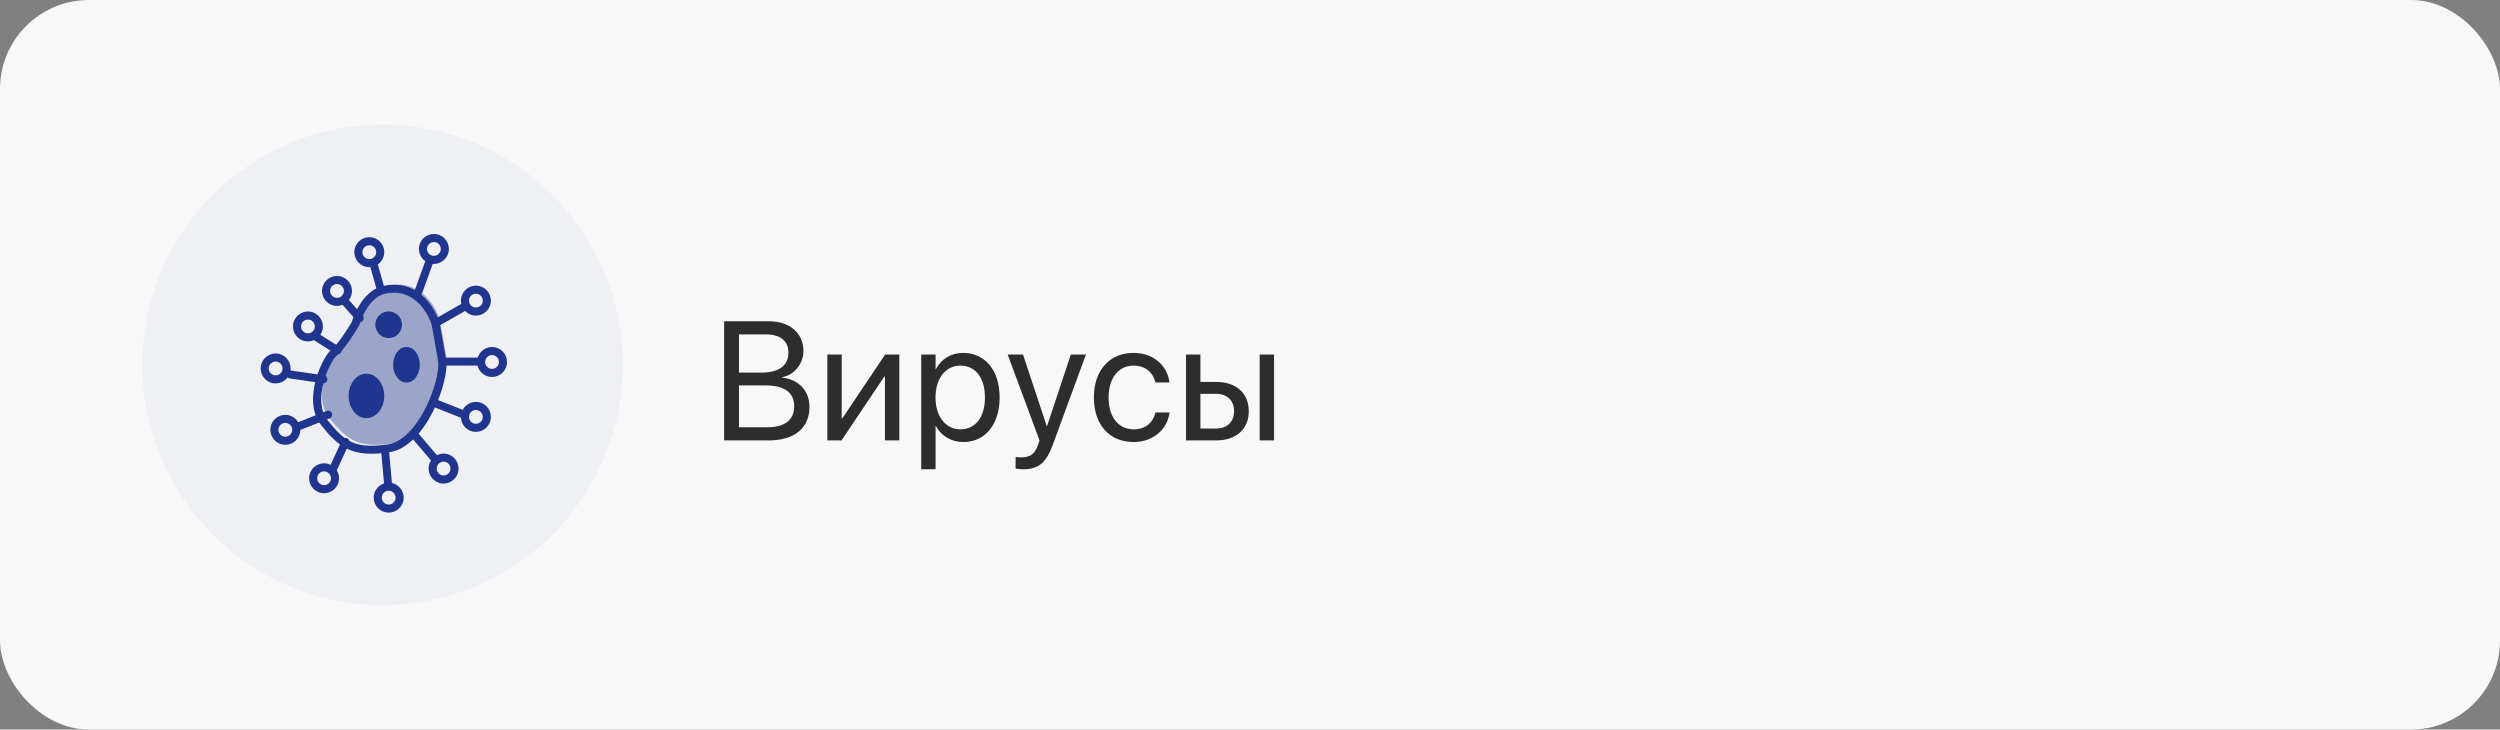 <?xml version="1.0" encoding="UTF-8"?> <svg xmlns="http://www.w3.org/2000/svg" width="281" height="82" viewBox="0 0 281 82" fill="none"><rect x="0" y="0" width="281" height="82" fill="#808080" stroke="none"/> <rect width="281" height="82" rx="10" fill="#F8F8F8"></rect> <circle cx="43" cy="41" r="27" fill="#20358D" fill-opacity="0.04"></circle> <path fill-rule="evenodd" clip-rule="evenodd" d="M48.395 29.028C48.625 29.114 48.742 29.374 48.658 29.608L47.416 33.038C47.331 33.272 47.076 33.392 46.846 33.306C46.616 33.219 46.499 32.96 46.583 32.726L47.825 29.296C47.91 29.061 48.165 28.942 48.395 29.028ZM41.91 29.379C42.146 29.31 42.391 29.449 42.458 29.689L43.168 32.216C43.235 32.456 43.099 32.706 42.863 32.774C42.628 32.843 42.382 32.704 42.315 32.464L41.605 29.937C41.538 29.697 41.675 29.447 41.91 29.379ZM38.542 33.63C38.724 33.463 39.004 33.478 39.168 33.663L40.765 35.469C40.929 35.654 40.914 35.94 40.732 36.106C40.55 36.273 40.269 36.258 40.105 36.073L38.509 34.267C38.345 34.082 38.359 33.797 38.542 33.63ZM52.531 34.286C52.651 34.503 52.576 34.778 52.362 34.901L49.523 36.525C49.31 36.648 49.04 36.571 48.919 36.353C48.799 36.136 48.875 35.861 49.089 35.739L51.927 34.114C52.141 33.991 52.411 34.069 52.531 34.286ZM35.267 37.701C35.395 37.489 35.669 37.422 35.877 37.553L38.184 38.998C38.392 39.128 38.457 39.406 38.329 39.619C38.201 39.831 37.927 39.897 37.719 39.766L35.412 38.322C35.204 38.191 35.139 37.913 35.267 37.701ZM49.572 40.646C49.572 40.397 49.771 40.194 50.016 40.194H53.742C53.986 40.194 54.185 40.397 54.185 40.646C54.185 40.895 53.986 41.097 53.742 41.097H50.016C49.771 41.097 49.572 40.895 49.572 40.646ZM32.19 42.026C32.224 41.78 32.449 41.608 32.691 41.644L36.417 42.185C36.66 42.22 36.828 42.449 36.794 42.696C36.759 42.943 36.534 43.114 36.292 43.079L32.566 42.537C32.323 42.502 32.155 42.273 32.19 42.026ZM48.538 45.177C48.627 44.944 48.884 44.829 49.112 44.92L52.306 46.184C52.534 46.274 52.647 46.535 52.558 46.768C52.469 47 52.212 47.115 51.984 47.025L48.79 45.761C48.562 45.671 48.449 45.409 48.538 45.177ZM37.3 46.441C37.389 46.673 37.276 46.934 37.047 47.025L33.854 48.289C33.626 48.379 33.369 48.264 33.28 48.032C33.191 47.799 33.304 47.538 33.532 47.447L36.726 46.184C36.954 46.093 37.211 46.208 37.3 46.441ZM46.354 48.61C46.539 48.447 46.819 48.467 46.98 48.656L49.286 51.364C49.447 51.553 49.427 51.838 49.242 52.001C49.057 52.164 48.776 52.144 48.616 51.955L46.31 49.247C46.149 49.059 46.169 48.774 46.354 48.61ZM39.027 49.265C39.249 49.371 39.344 49.64 39.24 49.866L37.82 52.935C37.716 53.161 37.452 53.258 37.23 53.151C37.008 53.045 36.913 52.776 37.018 52.551L38.437 49.481C38.541 49.256 38.806 49.159 39.027 49.265ZM43.234 50.127C43.478 50.104 43.693 50.287 43.715 50.535L44.07 54.508C44.093 54.756 43.913 54.975 43.669 54.998C43.425 55.021 43.209 54.838 43.187 54.59L42.832 50.617C42.81 50.369 42.99 50.149 43.234 50.127Z" fill="#20358D"></path> <path fill-rule="evenodd" clip-rule="evenodd" d="M43.535 56.695C43.955 56.78 44.364 56.508 44.448 56.088C44.532 55.668 44.26 55.259 43.84 55.175C43.421 55.09 43.012 55.362 42.928 55.782C42.843 56.202 43.115 56.611 43.535 56.695ZM43.356 57.585C44.268 57.768 45.155 57.178 45.338 56.267C45.521 55.355 44.931 54.468 44.019 54.285C43.108 54.102 42.221 54.692 42.038 55.604C41.855 56.515 42.445 57.402 43.356 57.585Z" fill="#20358D"></path> <path fill-rule="evenodd" clip-rule="evenodd" d="M49.706 53.428C50.126 53.512 50.535 53.24 50.619 52.82C50.704 52.4 50.432 51.992 50.012 51.907C49.592 51.823 49.183 52.095 49.099 52.515C49.015 52.935 49.287 53.343 49.706 53.428ZM49.528 54.318C50.439 54.501 51.326 53.91 51.509 52.999C51.692 52.088 51.102 51.2 50.191 51.017C49.279 50.834 48.392 51.425 48.209 52.336C48.026 53.247 48.616 54.135 49.528 54.318Z" fill="#20358D"></path> <path fill-rule="evenodd" clip-rule="evenodd" d="M53.337 47.619C53.757 47.703 54.165 47.431 54.25 47.012C54.334 46.592 54.062 46.183 53.642 46.099C53.222 46.014 52.814 46.286 52.729 46.706C52.645 47.126 52.917 47.535 53.337 47.619ZM53.158 48.509C54.069 48.692 54.956 48.102 55.14 47.19C55.323 46.279 54.732 45.392 53.821 45.209C52.91 45.026 52.023 45.616 51.84 46.528C51.656 47.439 52.247 48.326 53.158 48.509Z" fill="#20358D"></path> <path fill-rule="evenodd" clip-rule="evenodd" d="M55.152 41.448C55.572 41.532 55.981 41.26 56.065 40.84C56.15 40.42 55.877 40.012 55.458 39.927C55.038 39.843 54.629 40.115 54.545 40.535C54.46 40.955 54.732 41.364 55.152 41.448ZM54.974 42.338C55.885 42.521 56.772 41.93 56.955 41.019C57.138 40.108 56.548 39.221 55.636 39.038C54.725 38.854 53.838 39.445 53.655 40.356C53.472 41.267 54.062 42.155 54.974 42.338Z" fill="#20358D"></path> <path fill-rule="evenodd" clip-rule="evenodd" d="M53.337 34.55C53.757 34.635 54.165 34.363 54.25 33.943C54.334 33.523 54.062 33.114 53.642 33.03C53.222 32.946 52.814 33.218 52.729 33.637C52.645 34.057 52.917 34.466 53.337 34.55ZM53.158 35.44C54.069 35.623 54.956 35.033 55.14 34.121C55.323 33.21 54.732 32.323 53.821 32.14C52.91 31.957 52.023 32.547 51.84 33.459C51.656 34.37 52.247 35.257 53.158 35.44Z" fill="#20358D"></path> <path fill-rule="evenodd" clip-rule="evenodd" d="M48.618 28.742C49.037 28.826 49.446 28.554 49.531 28.134C49.615 27.714 49.343 27.306 48.923 27.221C48.503 27.137 48.094 27.409 48.01 27.829C47.926 28.249 48.198 28.657 48.618 28.742ZM48.439 29.632C49.35 29.815 50.237 29.224 50.42 28.313C50.603 27.402 50.013 26.515 49.102 26.331C48.19 26.148 47.303 26.739 47.12 27.65C46.937 28.561 47.528 29.448 48.439 29.632Z" fill="#20358D"></path> <path fill-rule="evenodd" clip-rule="evenodd" d="M41.357 29.105C41.777 29.189 42.185 28.917 42.27 28.497C42.354 28.077 42.082 27.668 41.662 27.584C41.242 27.5 40.834 27.772 40.749 28.192C40.665 28.611 40.937 29.02 41.357 29.105ZM41.178 29.994C42.089 30.177 42.977 29.587 43.16 28.676C43.343 27.764 42.752 26.877 41.841 26.694C40.93 26.511 40.042 27.102 39.859 28.013C39.676 28.924 40.267 29.811 41.178 29.994Z" fill="#20358D"></path> <path fill-rule="evenodd" clip-rule="evenodd" d="M37.727 33.461C38.146 33.545 38.555 33.273 38.639 32.853C38.724 32.434 38.452 32.025 38.032 31.941C37.612 31.856 37.203 32.128 37.119 32.548C37.035 32.968 37.307 33.377 37.727 33.461ZM37.548 34.351C38.459 34.534 39.346 33.944 39.529 33.032C39.712 32.121 39.122 31.234 38.211 31.051C37.299 30.868 36.412 31.458 36.229 32.369C36.046 33.281 36.636 34.168 37.548 34.351Z" fill="#20358D"></path> <path fill-rule="evenodd" clip-rule="evenodd" d="M34.459 37.455C34.879 37.539 35.288 37.267 35.372 36.847C35.457 36.427 35.185 36.019 34.765 35.934C34.345 35.85 33.936 36.122 33.852 36.542C33.767 36.962 34.039 37.37 34.459 37.455ZM34.281 38.344C35.192 38.528 36.079 37.937 36.262 37.026C36.445 36.114 35.855 35.227 34.944 35.044C34.032 34.861 33.145 35.452 32.962 36.363C32.779 37.274 33.369 38.161 34.281 38.344Z" fill="#20358D"></path> <path fill-rule="evenodd" clip-rule="evenodd" d="M30.829 42.174C31.249 42.258 31.658 41.986 31.742 41.566C31.826 41.147 31.554 40.738 31.134 40.653C30.715 40.569 30.306 40.841 30.221 41.261C30.137 41.681 30.409 42.09 30.829 42.174ZM30.65 43.064C31.562 43.247 32.449 42.656 32.632 41.745C32.815 40.834 32.224 39.947 31.313 39.764C30.402 39.581 29.515 40.171 29.332 41.082C29.149 41.993 29.739 42.881 30.65 43.064Z" fill="#20358D"></path> <path fill-rule="evenodd" clip-rule="evenodd" d="M31.918 49.071C32.338 49.156 32.746 48.884 32.831 48.464C32.915 48.044 32.643 47.635 32.223 47.551C31.803 47.467 31.395 47.739 31.31 48.158C31.226 48.578 31.498 48.987 31.918 49.071ZM31.739 49.961C32.65 50.144 33.538 49.554 33.721 48.642C33.904 47.731 33.313 46.844 32.402 46.661C31.491 46.478 30.604 47.068 30.421 47.98C30.238 48.891 30.828 49.778 31.739 49.961Z" fill="#20358D"></path> <path fill-rule="evenodd" clip-rule="evenodd" d="M36.274 54.517C36.694 54.602 37.103 54.33 37.187 53.91C37.272 53.49 37 53.081 36.58 52.997C36.16 52.912 35.751 53.184 35.667 53.604C35.582 54.024 35.854 54.433 36.274 54.517ZM36.096 55.407C37.007 55.59 37.894 55 38.077 54.088C38.26 53.177 37.67 52.29 36.758 52.107C35.847 51.924 34.96 52.514 34.777 53.425C34.594 54.337 35.184 55.224 36.096 55.407Z" fill="#20358D"></path> <path d="M43.579 32.151C47.084 31.293 48.934 34.297 49.42 35.906C49.542 36.561 49.858 38.301 50.15 40.017C50.516 42.163 47.96 49.314 44.126 49.85C40.292 50.387 39.015 49.493 37.007 46.99C34.999 44.487 37.189 39.839 38.102 39.124C38.832 38.551 39.988 36.74 40.475 35.906C40.779 34.833 41.826 32.58 43.579 32.151Z" fill="#20358D" fill-opacity="0.4"></path> <path fill-rule="evenodd" clip-rule="evenodd" d="M47.464 33.224C48.509 34.142 49.134 35.381 49.397 36.249C49.402 36.265 49.406 36.281 49.408 36.297C49.531 36.958 49.85 38.71 50.144 40.438C50.252 41.071 50.141 41.998 49.887 42.999C49.63 44.017 49.211 45.165 48.657 46.262C48.103 47.357 47.407 48.417 46.586 49.244C45.767 50.069 44.797 50.691 43.697 50.845C41.733 51.12 40.345 51.041 39.172 50.517C38.007 49.996 37.123 49.064 36.109 47.801C34.964 46.373 35.051 44.395 35.475 42.782C35.69 41.962 36.001 41.2 36.32 40.593C36.629 40.006 36.975 39.505 37.285 39.262C37.593 39.022 38.032 38.476 38.479 37.839C38.898 37.242 39.29 36.614 39.533 36.201C39.704 35.623 40.057 34.771 40.594 33.995C41.142 33.201 41.928 32.42 42.969 32.166C44.901 31.693 46.4 32.29 47.464 33.224ZM43.192 33.038L43.081 32.602L43.192 33.038C42.471 33.214 41.849 33.782 41.354 34.498C40.864 35.207 40.543 35.997 40.402 36.497C40.391 36.533 40.377 36.568 40.358 36.6C40.108 37.028 39.688 37.704 39.236 38.349C38.795 38.977 38.286 39.629 37.859 39.964C37.71 40.081 37.436 40.434 37.137 41.004C36.847 41.555 36.562 42.254 36.364 43.006C35.962 44.539 35.957 46.157 36.831 47.246C37.838 48.5 38.606 49.276 39.553 49.699C40.492 50.119 41.674 50.22 43.567 49.955C44.395 49.839 45.191 49.36 45.928 48.618C46.662 47.877 47.308 46.904 47.834 45.864C48.358 44.825 48.754 43.738 48.996 42.783C49.242 41.813 49.314 41.032 49.238 40.586C48.949 38.884 48.635 37.158 48.51 36.482C48.279 35.733 47.731 34.667 46.851 33.894C45.98 33.129 44.786 32.647 43.192 33.038Z" fill="#20358D"></path> <path d="M45.185 36.5C45.185 37.328 44.514 38 43.685 38C42.857 38 42.185 37.328 42.185 36.5C42.185 35.672 42.857 35 43.685 35C44.514 35 45.185 35.672 45.185 36.5Z" fill="#20358D"></path> <path d="M47.185 41C47.185 42.105 46.514 43 45.685 43C44.857 43 44.185 42.105 44.185 41C44.185 39.895 44.857 39 45.685 39C46.514 39 47.185 39.895 47.185 41Z" fill="#20358D"></path> <path d="M43.185 44.5C43.185 45.881 42.29 47 41.185 47C40.081 47 39.185 45.881 39.185 44.5C39.185 43.119 40.081 42 41.185 42C42.29 42 43.185 43.119 43.185 44.5Z" fill="#20358D"></path> <path d="M81.392 49.5V36.113H86.466C88.758 36.113 90.307 37.449 90.307 39.453V39.471C90.307 40.853 89.268 42.199 87.886 42.394V42.431C89.815 42.653 90.984 43.952 90.984 45.724V45.743C90.984 48.099 89.296 49.5 86.448 49.5H81.392ZM86.086 37.588H83.061V41.883H85.566C87.543 41.883 88.619 41.095 88.619 39.648V39.629C88.619 38.312 87.7 37.588 86.086 37.588ZM86.04 43.321H83.061V48.025H86.197C88.201 48.025 89.268 47.218 89.268 45.678V45.659C89.268 44.11 88.173 43.321 86.04 43.321ZM92.993 49.5V39.852H94.607V47.023H94.681L99.487 39.852H101.083V49.5H99.468V42.329H99.394L94.588 49.5H92.993ZM103.546 52.747V39.852H105.16V41.484H105.197C105.8 40.362 106.876 39.666 108.258 39.666C110.726 39.666 112.359 41.633 112.359 44.676V44.685C112.359 47.728 110.708 49.685 108.286 49.685C106.922 49.685 105.8 48.999 105.197 47.886H105.16V52.747H103.546ZM107.943 48.257C109.65 48.257 110.708 46.884 110.708 44.685V44.676C110.708 42.459 109.65 41.095 107.943 41.095C106.31 41.095 105.151 42.514 105.151 44.676V44.685C105.151 46.837 106.319 48.257 107.943 48.257ZM115.017 52.747C114.701 52.747 114.358 52.71 114.154 52.673V51.355C114.293 51.383 114.479 51.411 114.674 51.411C115.694 51.411 116.26 51.151 116.65 50.057L116.844 49.509L113.263 39.852H114.989L117.652 47.886H117.689L120.361 39.852H122.058L118.292 50.103C117.605 51.949 116.761 52.747 115.017 52.747ZM127.425 49.685C124.688 49.685 122.953 47.737 122.953 44.666V44.657C122.953 41.614 124.725 39.666 127.406 39.666C129.809 39.666 131.229 41.262 131.433 42.913L131.442 42.987H129.865L129.846 42.913C129.605 41.948 128.826 41.095 127.406 41.095C125.727 41.095 124.605 42.486 124.605 44.676V44.685C124.605 46.93 125.755 48.257 127.425 48.257C128.742 48.257 129.587 47.515 129.856 46.438L129.874 46.364H131.461L131.451 46.429C131.192 48.266 129.605 49.685 127.425 49.685ZM133.311 49.5V39.852H134.926V42.932H136.735C138.943 42.932 140.362 44.203 140.362 46.206V46.225C140.362 48.229 138.943 49.5 136.735 49.5H133.311ZM141.587 49.5V39.852H143.201V49.5H141.587ZM136.707 44.268H134.926V48.164H136.707C137.941 48.164 138.711 47.394 138.711 46.225V46.206C138.711 45.028 137.931 44.268 136.707 44.268Z" fill="#2D2D2D"></path> </svg> 